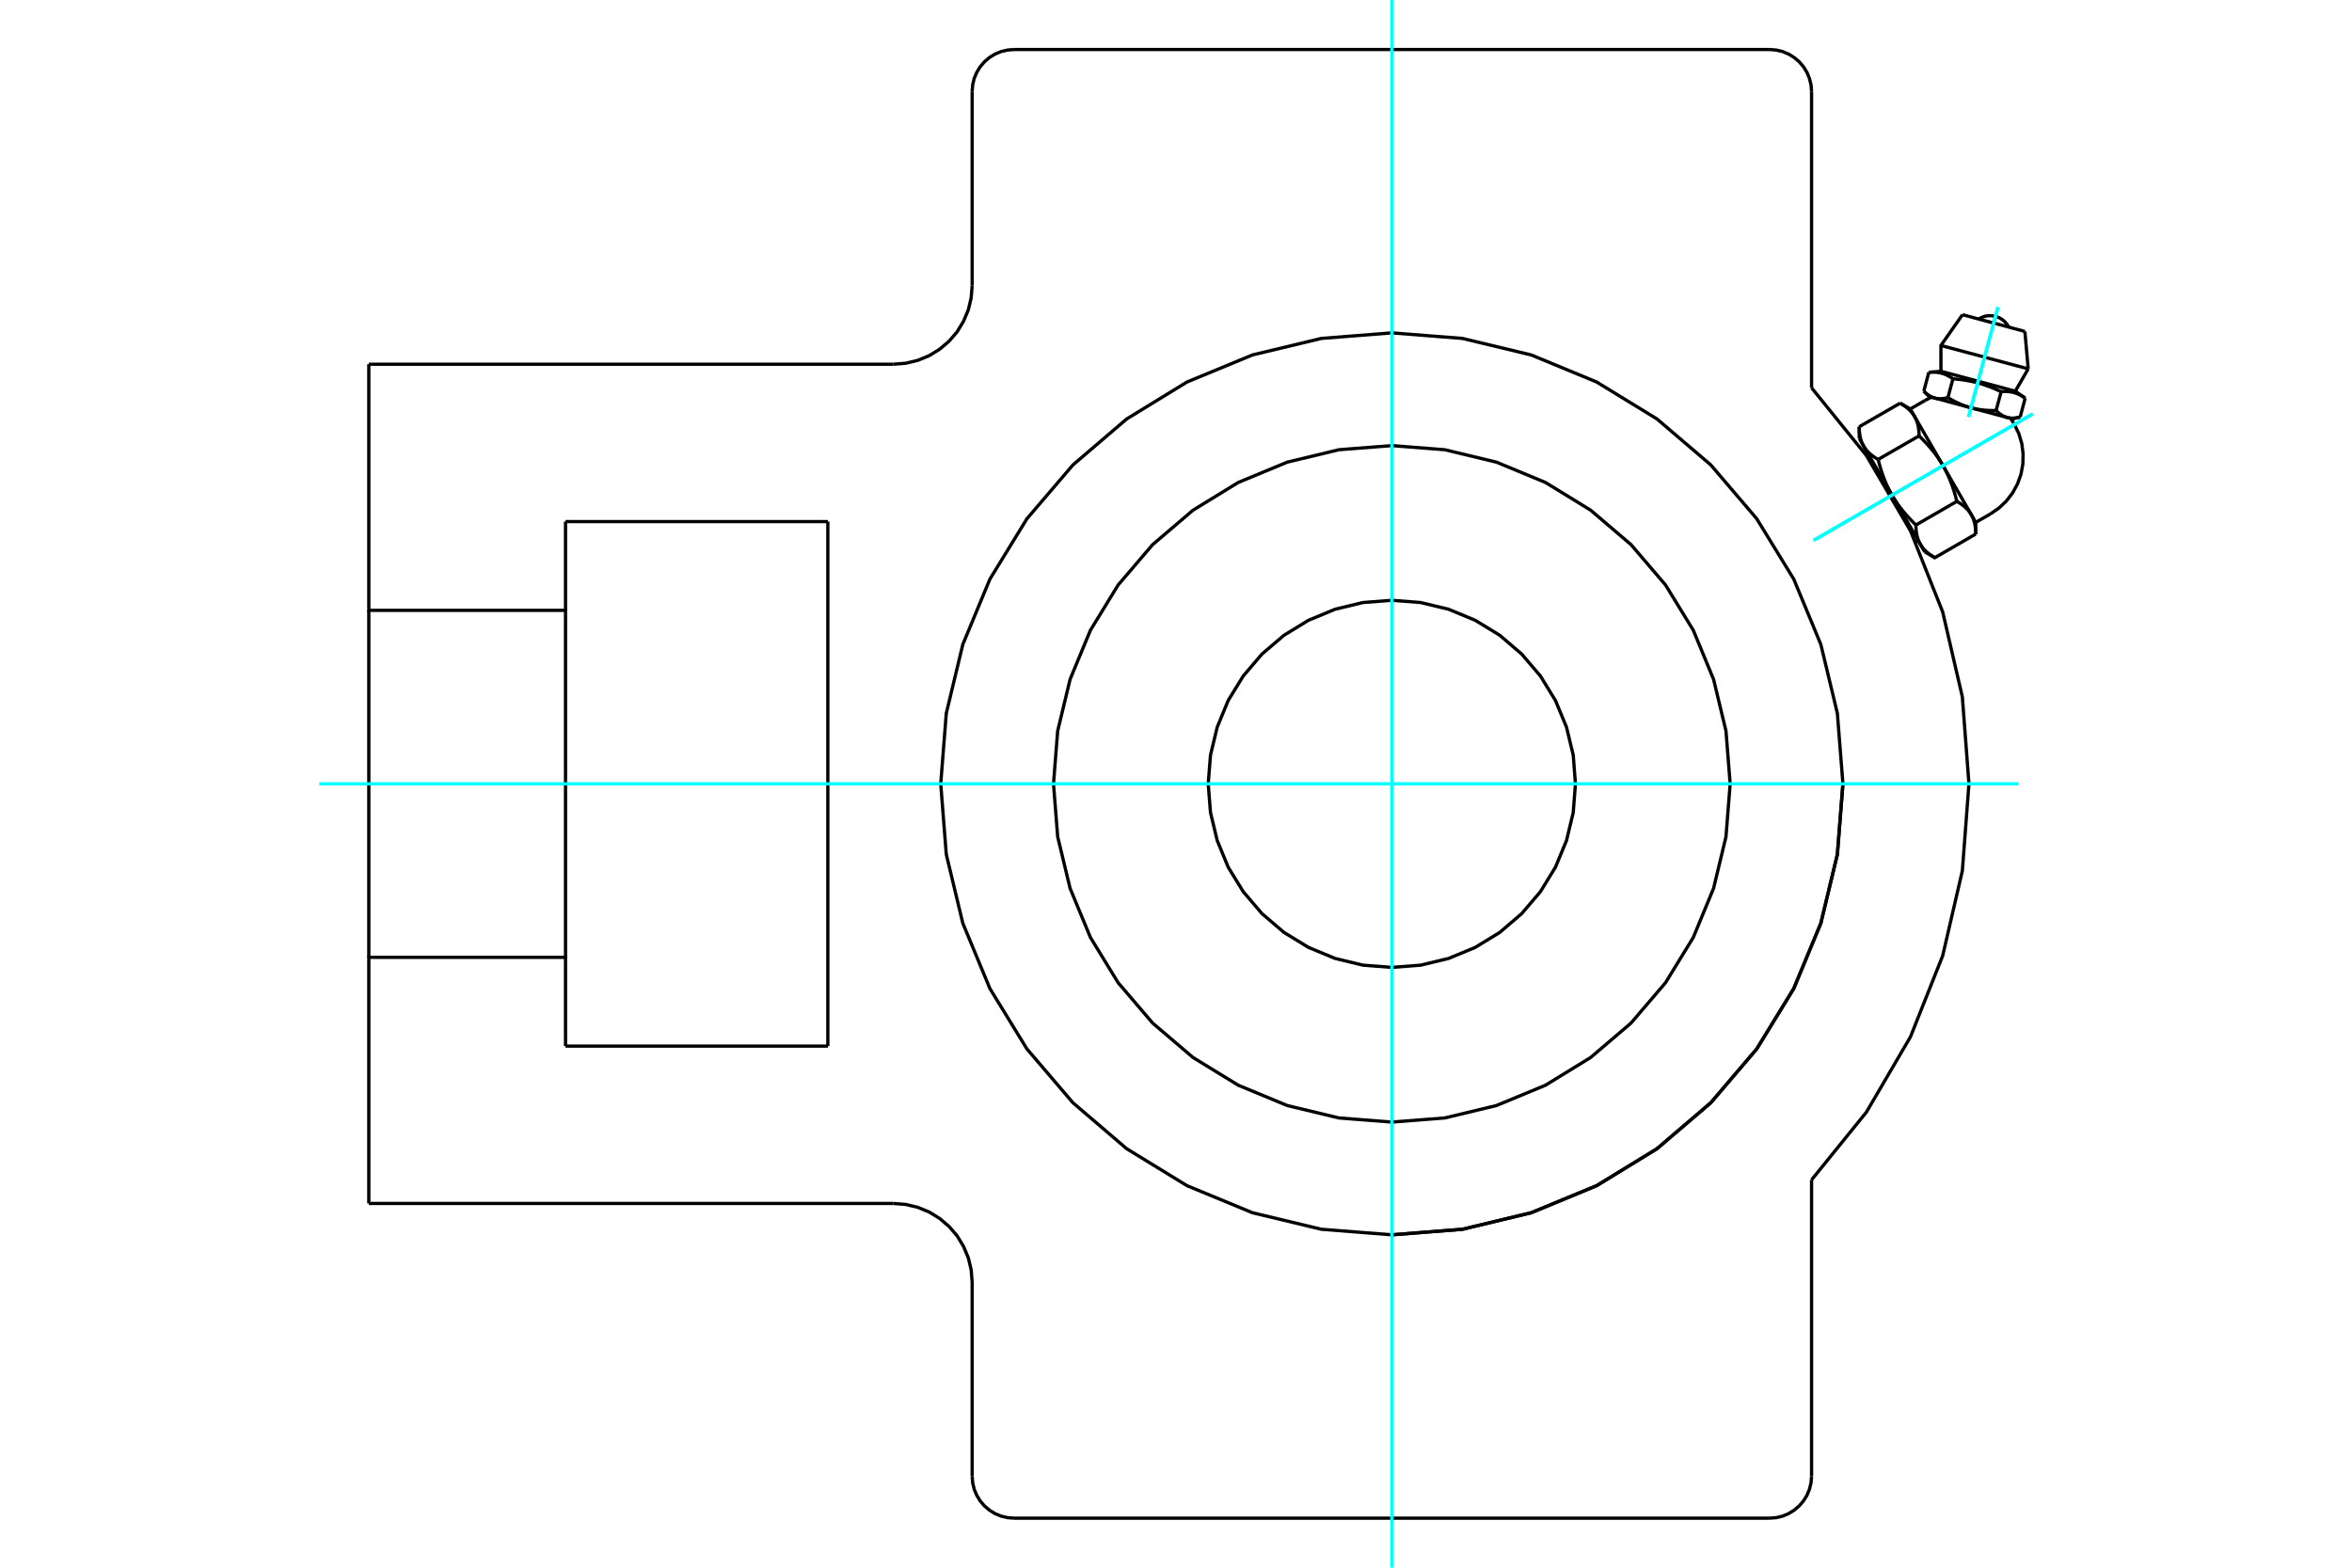 <?xml version="1.0" standalone="no"?>
<!DOCTYPE svg PUBLIC "-//W3C//DTD SVG 1.1//EN"
	"http://www.w3.org/Graphics/SVG/1.1/DTD/svg11.dtd">
<svg xmlns="http://www.w3.org/2000/svg" height="100%" width="100%" viewBox="0 0 36000 24000">
	<rect x="-1800" y="-1200" width="39600" height="26400" style="fill:#FFF"/>
	<g style="fill:none; fill-rule:evenodd" transform="matrix(1 0 0 1 0 0)">
		<g style="fill:none; stroke:#000; stroke-width:50; shape-rendering:geometricPrecision">
			<polyline points="27728,18063 28568,17025 29242,15873 29735,14632 30036,13331 30137,12000 30036,10669 29735,9368 29242,8127 28568,6975 27728,5937"/>
			<polyline points="21304,18904 22384,18819 23437,18566 24438,18152 25362,17586 26186,16882 26889,16058 27455,15135 27870,14134 28123,13080 28208,12000"/>
			<line x1="14880" y1="22600" x2="14880" y2="19628"/>
			<polyline points="27085,23242 27186,23234 27284,23211 27377,23172 27463,23119 27539,23054 27605,22977 27658,22891 27696,22798 27720,22700 27728,22600"/>
			<polyline points="14880,22600 14888,22700 14911,22798 14950,22891 15002,22977 15068,23054 15144,23119 15230,23172 15324,23211 15422,23234 15522,23242"/>
			<line x1="27085" y1="23242" x2="15522" y2="23242"/>
			<line x1="27728" y1="1400" x2="27728" y2="5937"/>
			<polyline points="27728,1400 27720,1300 27696,1202 27658,1109 27605,1023 27539,946 27463,881 27377,828 27284,789 27186,766 27085,758"/>
			<line x1="15522" y1="758" x2="27085" y2="758"/>
			<polyline points="15522,758 15422,766 15324,789 15230,828 15144,881 15068,946 15002,1023 14950,1109 14911,1202 14888,1300 14880,1400"/>
			<line x1="8656" y1="7985" x2="12671" y2="7985"/>
			<line x1="12671" y1="16015" x2="8656" y2="16015"/>
			<line x1="12671" y1="7985" x2="12671" y2="16015"/>
			<line x1="8656" y1="9344" x2="8656" y2="7985"/>
			<polyline points="8656,16015 8656,14656 5645,14656 5645,18424"/>
			<line x1="13675" y1="18424" x2="5645" y2="18424"/>
			<polyline points="14880,19628 14865,19440 14821,19256 14748,19082 14650,18920 14527,18777 14383,18654 14222,18555 14047,18483 13864,18439 13675,18424"/>
			<line x1="27728" y1="18063" x2="27728" y2="22600"/>
			<line x1="14880" y1="4372" x2="14880" y2="1400"/>
			<polyline points="13675,5576 13864,5561 14047,5517 14222,5445 14383,5346 14527,5223 14650,5080 14748,4918 14821,4744 14865,4560 14880,4372"/>
			<line x1="5645" y1="5576" x2="13675" y2="5576"/>
			<polyline points="5645,5576 5645,9344 8656,9344 8656,14656"/>
			<line x1="5645" y1="14656" x2="5645" y2="9344"/>
			<polyline points="30807,6414 30721,6391 30168,6243 29615,6094 29529,6072"/>
			<line x1="30993" y1="5074" x2="30038" y2="4818"/>
			<line x1="29708" y1="5289" x2="31044" y2="5647"/>
			<line x1="29708" y1="5684" x2="30846" y2="5989"/>
			<polyline points="29892,5799 29881,5791 29870,5784 29860,5777 29849,5771 29839,5765 29829,5759 29819,5754 29809,5749 29799,5744 29790,5739 29780,5735 29770,5731 29761,5727 29751,5724 29741,5720 29732,5717 29722,5715 29712,5712 29702,5710 29692,5707 29682,5705 29672,5704 29662,5702 29652,5701 29641,5700 29630,5699 29619,5698 29608,5697 29597,5697 29585,5697 29574,5697 29561,5697 29549,5698 29536,5699 29523,5700"/>
			<polyline points="30630,5996 30607,5986 30584,5975 30562,5966 30541,5956 30519,5947 30499,5939 30478,5930 30458,5922 30437,5915 30417,5908 30398,5901 30378,5894 30358,5887 30339,5881 30319,5875 30300,5870 30280,5864 30261,5859 30241,5854 30221,5849 30201,5844 30181,5840 30161,5836 30141,5832 30120,5828 30099,5824 30078,5821 30056,5817 30034,5814 30012,5811 29989,5808 29965,5806 29942,5803 29917,5801 29892,5799"/>
			<polyline points="30998,6095 30988,6088 30977,6081 30966,6074 30956,6067 30946,6061 30936,6056 30926,6050 30916,6045 30906,6040 30896,6036 30887,6032 30877,6028 30867,6024 30858,6020 30848,6017 30838,6014 30828,6011 30819,6008 30809,6006 30799,6004 30789,6002 30779,6000 30769,5999 30758,5997 30748,5996 30737,5995 30726,5994 30715,5994 30704,5994 30692,5993 30680,5994 30668,5994 30656,5994 30643,5995 30630,5996"/>
			<line x1="30921" y1="6383" x2="30998" y2="6095"/>
			<line x1="30552" y1="6285" x2="30630" y2="5996"/>
			<polyline points="30552,6285 30557,6290 30563,6295 30568,6299 30573,6304 30578,6308 30583,6313 30587,6317 30592,6321 30597,6325 30602,6329 30607,6333 30612,6336 30616,6340 30621,6343 30626,6346 30631,6350 30636,6353 30640,6356 30645,6358 30650,6361 30654,6364 30659,6366 30664,6369 30669,6371 30673,6373 30678,6376 30683,6378 30688,6380 30692,6382 30697,6383 30702,6385 30707,6387 30712,6388 30717,6390 30721,6391 30726,6392 30731,6393 30736,6395 30741,6396 30746,6396 30751,6397 30756,6398 30761,6399 30767,6399 30772,6400 30777,6400 30782,6401 30788,6401 30793,6401 30798,6401 30804,6401 30809,6401 30815,6401 30821,6400 30826,6400 30832,6400 30838,6399 30844,6398 30850,6398 30856,6397 30862,6396 30868,6395 30875,6394 30881,6393 30887,6391 30894,6390 30901,6389 30907,6387 30914,6385 30921,6383"/>
			<line x1="29815" y1="6087" x2="29892" y2="5799"/>
			<polyline points="29815,6087 29826,6094 29837,6100 29848,6106 29859,6113 29869,6119 29880,6125 29891,6130 29901,6136 29911,6141 29922,6147 29932,6152 29942,6157 29952,6162 29963,6167 29973,6171 29983,6176 29993,6180 30002,6185 30012,6189 30022,6193 30032,6197 30042,6201 30051,6205 30061,6208 30071,6212 30081,6216 30090,6219 30100,6222 30110,6225 30119,6229 30129,6232 30139,6234 30149,6237 30158,6240 30168,6243 30178,6245 30188,6248 30198,6250 30208,6253 30217,6255 30227,6257 30237,6259 30247,6261 30258,6263 30268,6265 30278,6267 30288,6268 30299,6270 30309,6271 30320,6273 30330,6274 30341,6275 30351,6277 30362,6278 30373,6279 30384,6280 30395,6281 30407,6281 30418,6282 30430,6283 30441,6283 30453,6284 30465,6284 30477,6284 30489,6285 30501,6285 30514,6285 30526,6285 30539,6285 30552,6285"/>
			<polyline points="29446,5988 29451,5993 29456,5998 29461,6003 29466,6007 29471,6012 29476,6016 29481,6021 29486,6025 29491,6029 29495,6032 29500,6036 29505,6040 29510,6043 29515,6047 29519,6050 29524,6053 29529,6056 29534,6059 29538,6062 29543,6065 29548,6067 29553,6070 29557,6072 29562,6075 29567,6077 29572,6079 29576,6081 29581,6083 29586,6085 29591,6087 29595,6089 29600,6090 29605,6092 29610,6093 29615,6094 29620,6096 29625,6097 29630,6098 29635,6099 29640,6100 29645,6101 29650,6102 29655,6102 29660,6103 29665,6103 29670,6104 29676,6104 29681,6104 29686,6104 29692,6105 29697,6105 29703,6104 29708,6104 29714,6104 29720,6104 29726,6103 29731,6103 29737,6102 29743,6101 29749,6100 29755,6100 29762,6099 29768,6097 29774,6096 29781,6095 29787,6094 29794,6092 29801,6090 29808,6089 29815,6087"/>
			<line x1="29446" y1="5988" x2="29523" y2="5700"/>
			<line x1="30241" y1="7997" x2="30174" y2="7881"/>
			<polyline points="30241,8176 30241,8165 30241,8155 30240,8144 30240,8134 30239,8124 30239,8114 30238,8104 30237,8094 30236,8085 30235,8075 30234,8066 30233,8057 30231,8048 30230,8040 30228,8031 30227,8022 30225,8014 30223,8006 30221,7998 30219,7990 30216,7982 30214,7974 30212,7966 30209,7959 30206,7951 30204,7944 30201,7936 30198,7929 30195,7922 30192,7915 30188,7908 30185,7901 30181,7894 30178,7888 30174,7881 30170,7874 30166,7868 30162,7861 30158,7855 30153,7849 30149,7842 30144,7836 30139,7830 30134,7824 30129,7818 30124,7811 30119,7805 30113,7799 30108,7794 30102,7788 30096,7782 30090,7776 30084,7770 30078,7764 30071,7759 30065,7753 30058,7747 30051,7742 30044,7736 30036,7731 30029,7725 30021,7719 30013,7714 30005,7708 29997,7703 29988,7697 29979,7692 29970,7686 29961,7681 29952,7675"/>
			<line x1="30174" y1="7881" x2="29740" y2="7129"/>
			<polyline points="29952,7675 29947,7656 29942,7637 29937,7619 29932,7600 29927,7582 29922,7565 29917,7547 29912,7530 29906,7513 29901,7496 29895,7480 29890,7463 29884,7447 29879,7431 29873,7415 29867,7400 29861,7384 29855,7369 29849,7354 29843,7339 29837,7324 29831,7310 29824,7295 29818,7281 29811,7266 29804,7252 29798,7238 29791,7224 29784,7210 29777,7197 29770,7183 29762,7170 29755,7156 29747,7143 29740,7129 29732,7116 29724,7103 29716,7090 29708,7077 29700,7064 29692,7051 29683,7038 29674,7025 29666,7012 29657,6999 29648,6986 29638,6973 29629,6961 29620,6948 29610,6935 29600,6922 29590,6910 29580,6897 29569,6884 29559,6871 29548,6858 29537,6845 29526,6832 29514,6819 29503,6806 29491,6793 29479,6780 29466,6767 29454,6754 29441,6741 29428,6727 29415,6714 29401,6700 29387,6687 29373,6673"/>
			<line x1="29740" y1="7129" x2="29306" y2="6378"/>
			<polyline points="29373,6673 29373,6662 29373,6651 29373,6641 29372,6631 29372,6620 29371,6610 29370,6601 29369,6591 29368,6581 29367,6572 29366,6563 29365,6554 29364,6545 29362,6536 29360,6528 29359,6519 29357,6511 29355,6503 29353,6494 29351,6486 29349,6479 29346,6471 29344,6463 29341,6455 29339,6448 29336,6441 29333,6433 29330,6426 29327,6419 29324,6412 29320,6405 29317,6398 29313,6391 29310,6384 29306,6378 29302,6371 29298,6365 29294,6358 29290,6352 29285,6345 29281,6339 29276,6333 29271,6327 29266,6320 29261,6314 29256,6308 29251,6302 29246,6296 29240,6290 29234,6284 29228,6279 29222,6273 29216,6267 29210,6261 29203,6256 29197,6250 29190,6244 29183,6239 29176,6233 29168,6227 29161,6222 29153,6216 29145,6211 29137,6205 29129,6200 29120,6194 29111,6188 29102,6183 29093,6177 29084,6172"/>
			<line x1="29306" y1="6378" x2="29239" y2="6261"/>
			<line x1="29326" y1="8037" x2="29952" y2="7675"/>
			<polyline points="29326,8037 29326,8048 29326,8058 29326,8069 29327,8079 29327,8089 29328,8099 29328,8109 29329,8119 29330,8128 29331,8137 29332,8147 29334,8156 29335,8165 29337,8173 29338,8182 29340,8190 29342,8199 29344,8207 29346,8215 29348,8223 29350,8231 29352,8239 29355,8247 29357,8254 29360,8262 29363,8269 29366,8276 29369,8284 29372,8291 29375,8298 29378,8305 29382,8312 29385,8318 29389,8325 29393,8332 29397,8339 29401,8345 29405,8352 29409,8358 29413,8364 29418,8371 29423,8377 29427,8383 29432,8389 29437,8395 29442,8401 29448,8407 29453,8413 29459,8419 29464,8425 29470,8431 29476,8437 29483,8443 29489,8448 29495,8454 29502,8460 29509,8465 29516,8471 29523,8477 29530,8482 29538,8488 29546,8493 29554,8499 29562,8505 29570,8510 29579,8516 29587,8521 29596,8527 29605,8532 29615,8538 30241,8176"/>
			<line x1="28747" y1="7034" x2="29373" y2="6673"/>
			<polyline points="28747,7034 28752,7054 28757,7072 28762,7091 28767,7109 28772,7127 28777,7145 28782,7162 28787,7180 28792,7197 28798,7213 28803,7230 28809,7246 28814,7263 28820,7278 28826,7294 28832,7310 28837,7325 28843,7341 28849,7356 28856,7371 28862,7385 28868,7400 28874,7415 28881,7429 28888,7443 28894,7457 28901,7471 28908,7485 28915,7499 28922,7513 28929,7527 28936,7540 28944,7554 28951,7567 28959,7580 28967,7594 28974,7607 28982,7620 28990,7633 28999,7646 29007,7659 29016,7672 29024,7685 29033,7698 29042,7711 29051,7723 29060,7736 29070,7749 29079,7762 29089,7775 29099,7787 29109,7800 29119,7813 29129,7826 29140,7839 29151,7851 29162,7864 29173,7877 29184,7890 29196,7903 29208,7916 29220,7929 29232,7942 29245,7956 29258,7969 29271,7982 29284,7996 29298,8009 29311,8023 29326,8037"/>
			<line x1="28458" y1="6533" x2="29084" y2="6172"/>
			<polyline points="28458,6533 28458,6544 28458,6555 28458,6566 28459,6576 28459,6586 28460,6596 28461,6606 28461,6615 28462,6625 28463,6634 28465,6643 28466,6652 28467,6661 28469,6670 28470,6679 28472,6687 28474,6696 28476,6704 28478,6712 28480,6720 28482,6728 28484,6736 28487,6743 28489,6751 28492,6758 28495,6766 28498,6773 28501,6780 28504,6788 28507,6795 28510,6802 28514,6808 28517,6815 28521,6822 28525,6829 28529,6835 28533,6842 28537,6848 28541,6855 28546,6861 28550,6867 28555,6874 28559,6880 28564,6886 28569,6892 28574,6898 28580,6904 28585,6910 28591,6916 28597,6922 28602,6928 28608,6934 28615,6939 28621,6945 28627,6951 28634,6957 28641,6962 28648,6968 28655,6974 28662,6979 28670,6985 28678,6990 28686,6996 28694,7001 28702,7007 28711,7012 28719,7018 28728,7023 28738,7029 28747,7034"/>
			<line x1="28959" y1="7580" x2="28525" y2="6829"/>
			<line x1="29393" y1="8332" x2="28959" y2="7580"/>
			<line x1="29460" y1="8448" x2="29393" y2="8332"/>
			<line x1="28525" y1="6829" x2="28458" y2="6712"/>
			<polyline points="30746,5007 30718,4962 30682,4921 30641,4888 30594,4861 30543,4843 30490,4834 30437,4833 30384,4841 30333,4859 30285,4884"/>
			<line x1="31044" y1="5647" x2="30993" y2="5074"/>
			<polyline points="30038,4818 29708,5289 29708,5684"/>
			<line x1="30846" y1="5989" x2="31044" y2="5647"/>
			<line x1="29708" y1="5684" x2="29523" y2="5700"/>
			<line x1="30998" y1="6095" x2="30846" y2="5989"/>
			<line x1="29446" y1="5988" x2="29529" y2="6072"/>
			<line x1="30807" y1="6414" x2="30921" y2="6383"/>
			<line x1="28557" y1="6885" x2="28520" y2="6906"/>
			<line x1="29323" y1="8297" x2="29360" y2="8276"/>
			<line x1="30241" y1="8176" x2="30241" y2="7997"/>
			<line x1="29239" y1="6261" x2="29084" y2="6172"/>
			<line x1="29460" y1="8448" x2="29615" y2="8538"/>
			<line x1="28458" y1="6533" x2="28458" y2="6712"/>
			<polyline points="30467,7867 30596,7778 30710,7670 30806,7545 30881,7407 30934,7258 30962,7104 30966,6947 30946,6791 30901,6640 30833,6498 30804,6451 30773,6405"/>
			<polyline points="29564,6081 29513,6105 29464,6131"/>
			<line x1="30241" y1="7997" x2="30467" y2="7867"/>
			<line x1="29464" y1="6131" x2="29239" y2="6261"/>
			<polyline points="28208,12000 28123,10920 27870,9866 27455,8865 26889,7942 26186,7118 25362,6414 24438,5848 23437,5434 22384,5181 21304,5096 20224,5181 19170,5434 18169,5848 17245,6414 16422,7118 15718,7942 15152,8865 14737,9866 14484,10920 14399,12000 14484,13080 14737,14134 15152,15135 15718,16058 16422,16882 17245,17586 18169,18152 19170,18566 20224,18819 21304,18904 22384,18819 23437,18566 24438,18152 25362,17586 26186,16882 26889,16058 27455,15135 27870,14134 28123,13080 28208,12000"/>
			<polyline points="26482,12000 26418,11190 26228,10400 25918,9649 25493,8956 24965,8338 24347,7811 23655,7386 22904,7075 22114,6885 21304,6822 20494,6885 19703,7075 18953,7386 18260,7811 17642,8338 17114,8956 16690,9649 16379,10400 16189,11190 16125,12000 16189,12810 16379,13600 16690,14351 17114,15044 17642,15662 18260,16189 18953,16614 19703,16925 20494,17115 21304,17178 22114,17115 22904,16925 23655,16614 24347,16189 24965,15662 25493,15044 25918,14351 26228,13600 26418,12810 26482,12000"/>
			<polyline points="24114,12000 24080,11560 23977,11132 23808,10724 23577,10348 23291,10013 22956,9726 22580,9496 22172,9327 21743,9224 21304,9190 20864,9224 20435,9327 20028,9496 19652,9726 19316,10013 19030,10348 18799,10724 18631,11132 18528,11560 18493,12000 18528,12440 18631,12868 18799,13276 19030,13652 19316,13987 19652,14274 20028,14504 20435,14673 20864,14776 21304,14810 21743,14776 22172,14673 22580,14504 22956,14274 23291,13987 23577,13652 23808,13276 23977,12868 24080,12440 24114,12000"/>
		</g>
		<g style="fill:none; stroke:#0FF; stroke-width:50; shape-rendering:geometricPrecision">
			<line x1="21304" y1="24000" x2="21304" y2="0"/>
			<line x1="4887" y1="12000" x2="30895" y2="12000"/>
			<line x1="31113" y1="6337" x2="27759" y2="8273"/>
			<line x1="31113" y1="6337" x2="27759" y2="8273"/>
			<line x1="30581" y1="4703" x2="30131" y2="6383"/>
			<line x1="30581" y1="4703" x2="30131" y2="6383"/>
		</g>
	</g>
</svg>
